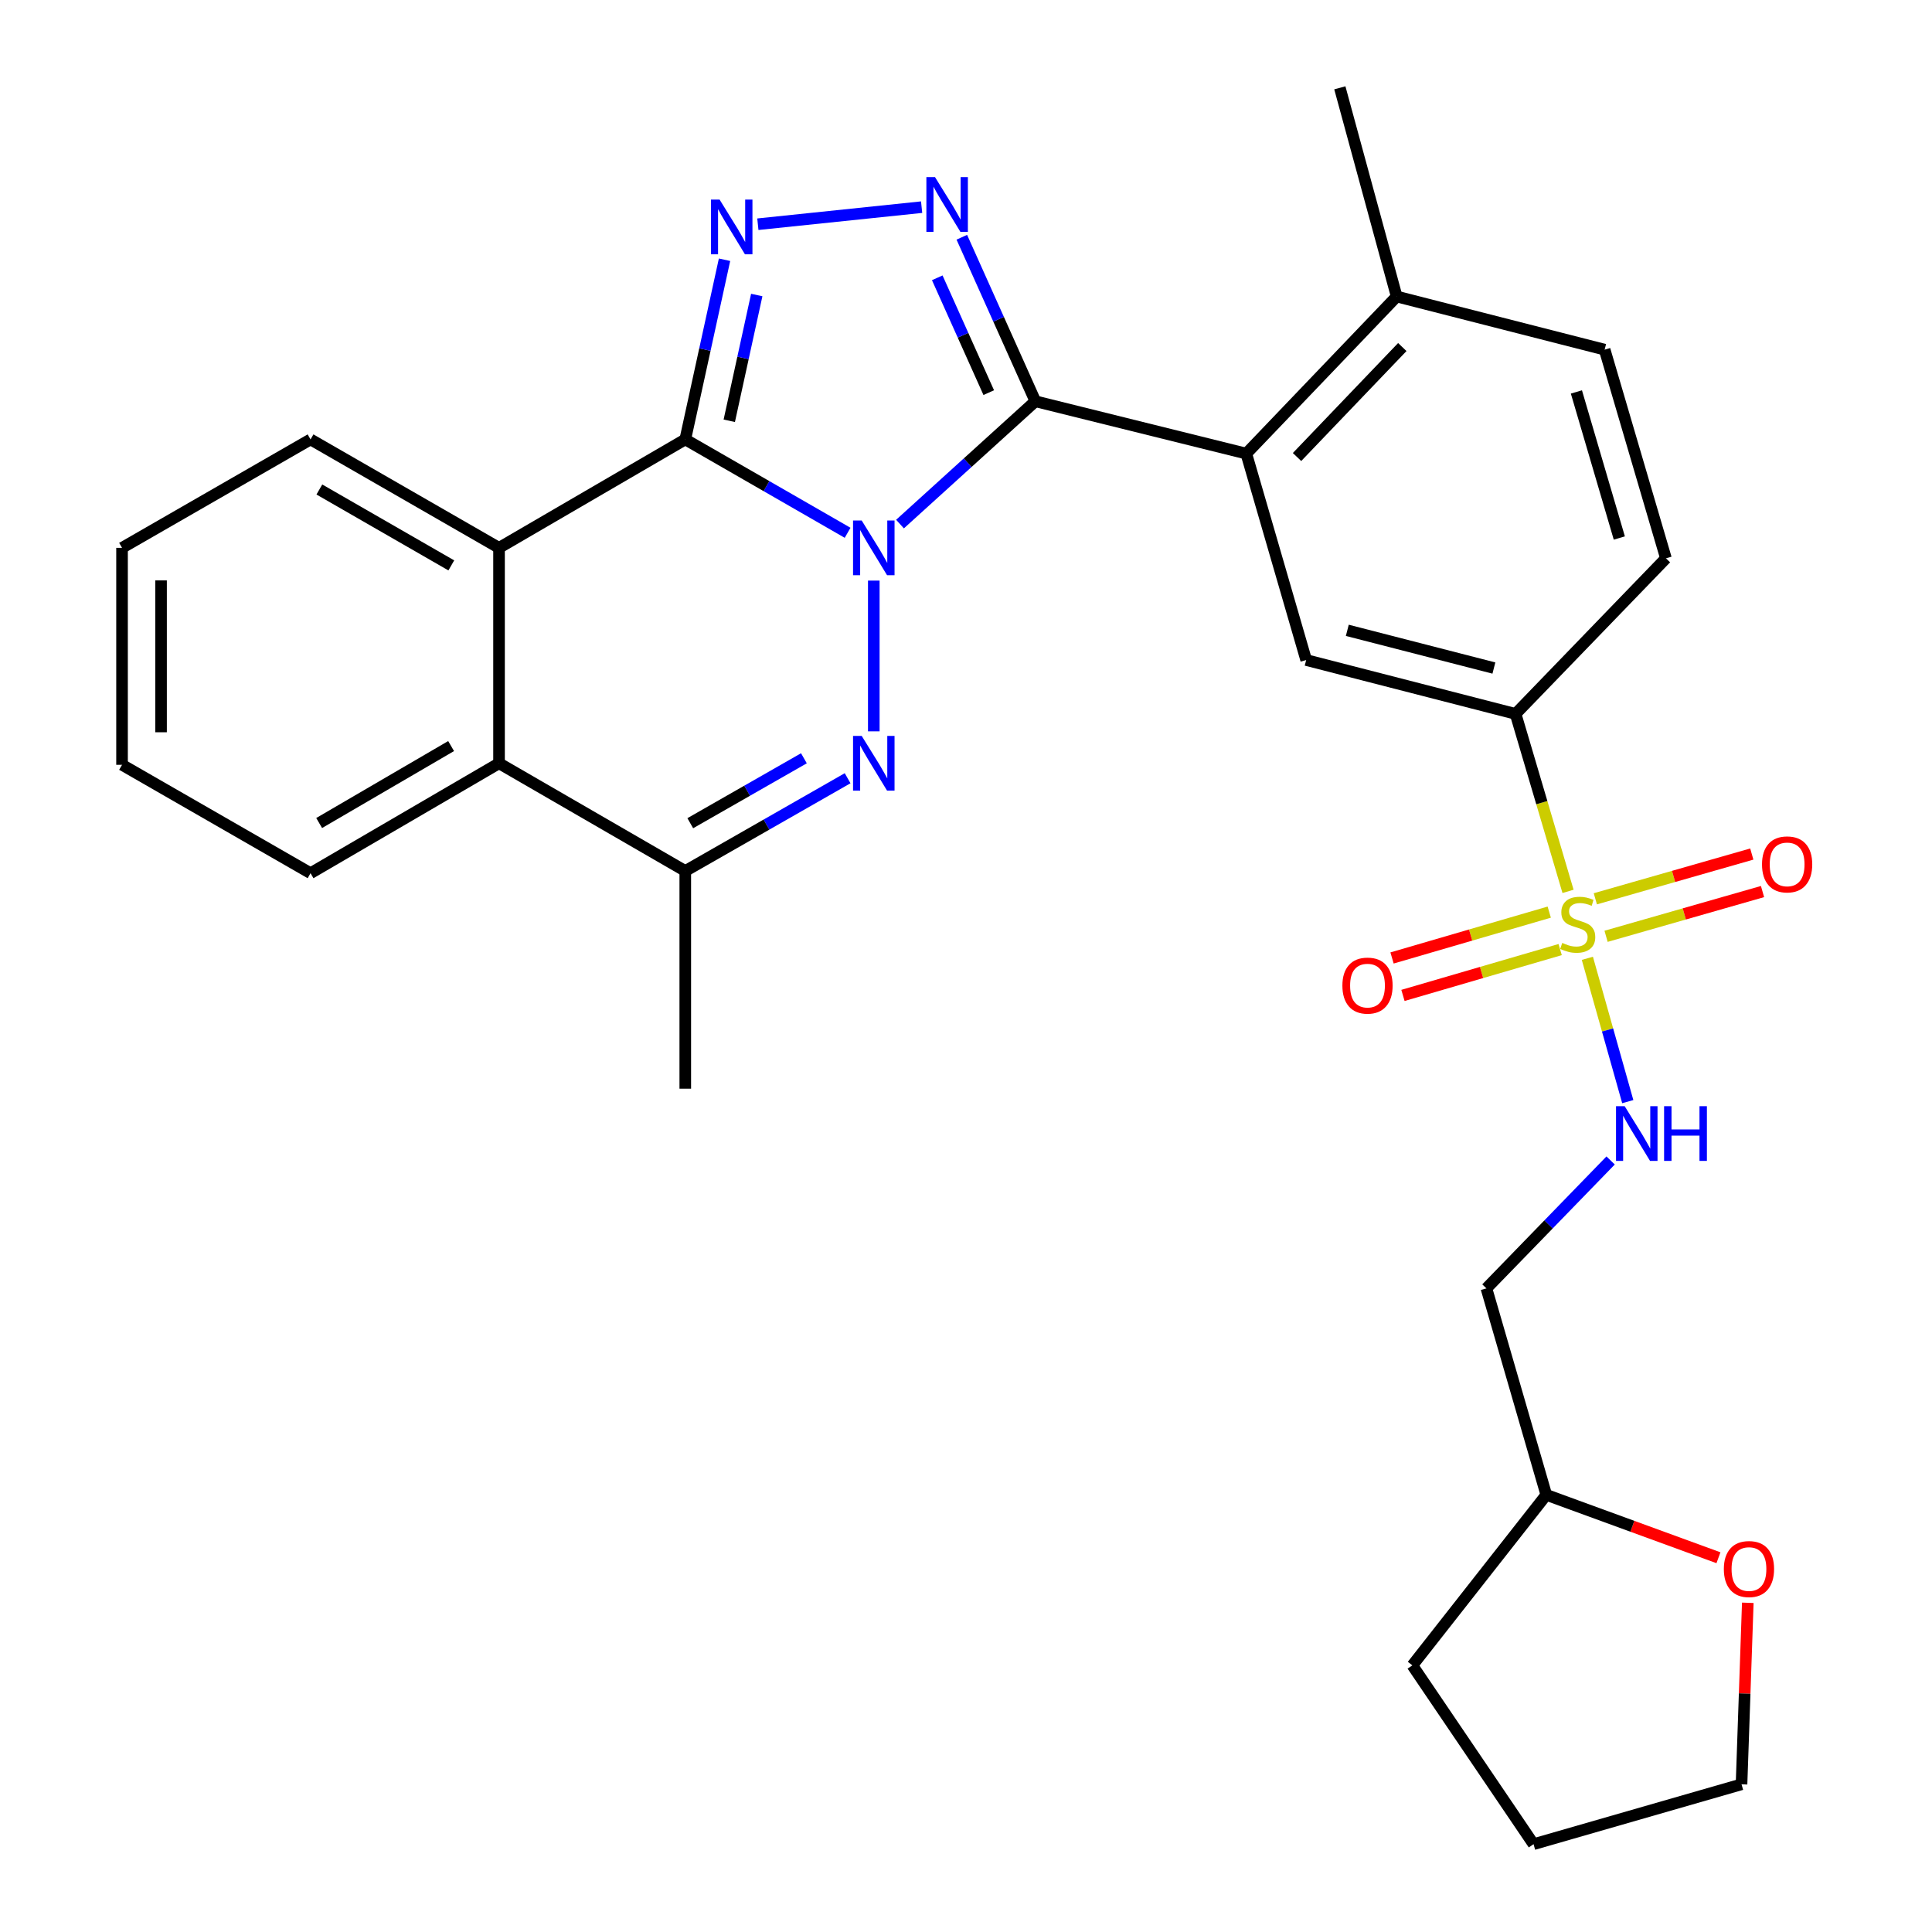 <?xml version='1.0' encoding='iso-8859-1'?>
<svg version='1.1' baseProfile='full'
              xmlns='http://www.w3.org/2000/svg'
                      xmlns:rdkit='http://www.rdkit.org/xml'
                      xmlns:xlink='http://www.w3.org/1999/xlink'
                  xml:space='preserve'
width='1000px' height='1000px' viewBox='0 0 1000 1000'>
<!-- END OF HEADER -->
<rect style='opacity:1.0;fill:#FFFFFF;stroke:none' width='1000' height='1000' x='0' y='0'> </rect>
<path class='bond-0' d='M 438.72,275.772 L 396.709,251.605' style='fill:none;fill-rule:evenodd;stroke:#0000FF;stroke-width:6px;stroke-linecap:butt;stroke-linejoin:miter;stroke-opacity:1' />
<path class='bond-0' d='M 396.709,251.605 L 354.698,227.439' style='fill:none;fill-rule:evenodd;stroke:#000000;stroke-width:6px;stroke-linecap:butt;stroke-linejoin:miter;stroke-opacity:1' />
<path class='bond-1' d='M 465.837,271.264 L 500.872,239.481' style='fill:none;fill-rule:evenodd;stroke:#0000FF;stroke-width:6px;stroke-linecap:butt;stroke-linejoin:miter;stroke-opacity:1' />
<path class='bond-1' d='M 500.872,239.481 L 535.908,207.697' style='fill:none;fill-rule:evenodd;stroke:#000000;stroke-width:6px;stroke-linecap:butt;stroke-linejoin:miter;stroke-opacity:1' />
<path class='bond-2' d='M 452.274,300.516 L 452.274,378.541' style='fill:none;fill-rule:evenodd;stroke:#0000FF;stroke-width:6px;stroke-linecap:butt;stroke-linejoin:miter;stroke-opacity:1' />
<path class='bond-3' d='M 354.698,227.439 L 364.857,180.94' style='fill:none;fill-rule:evenodd;stroke:#000000;stroke-width:6px;stroke-linecap:butt;stroke-linejoin:miter;stroke-opacity:1' />
<path class='bond-3' d='M 364.857,180.94 L 375.016,134.442' style='fill:none;fill-rule:evenodd;stroke:#0000FF;stroke-width:6px;stroke-linecap:butt;stroke-linejoin:miter;stroke-opacity:1' />
<path class='bond-3' d='M 377.471,217.799 L 384.582,185.25' style='fill:none;fill-rule:evenodd;stroke:#000000;stroke-width:6px;stroke-linecap:butt;stroke-linejoin:miter;stroke-opacity:1' />
<path class='bond-3' d='M 384.582,185.25 L 391.693,152.701' style='fill:none;fill-rule:evenodd;stroke:#0000FF;stroke-width:6px;stroke-linecap:butt;stroke-linejoin:miter;stroke-opacity:1' />
<path class='bond-7' d='M 354.698,227.439 L 258.299,283.568' style='fill:none;fill-rule:evenodd;stroke:#000000;stroke-width:6px;stroke-linecap:butt;stroke-linejoin:miter;stroke-opacity:1' />
<path class='bond-4' d='M 535.908,207.697 L 516.871,165.247' style='fill:none;fill-rule:evenodd;stroke:#000000;stroke-width:6px;stroke-linecap:butt;stroke-linejoin:miter;stroke-opacity:1' />
<path class='bond-4' d='M 516.871,165.247 L 497.834,122.797' style='fill:none;fill-rule:evenodd;stroke:#0000FF;stroke-width:6px;stroke-linecap:butt;stroke-linejoin:miter;stroke-opacity:1' />
<path class='bond-4' d='M 511.774,203.224 L 498.448,173.509' style='fill:none;fill-rule:evenodd;stroke:#000000;stroke-width:6px;stroke-linecap:butt;stroke-linejoin:miter;stroke-opacity:1' />
<path class='bond-4' d='M 498.448,173.509 L 485.122,143.794' style='fill:none;fill-rule:evenodd;stroke:#0000FF;stroke-width:6px;stroke-linecap:butt;stroke-linejoin:miter;stroke-opacity:1' />
<path class='bond-6' d='M 535.908,207.697 L 645.083,234.786' style='fill:none;fill-rule:evenodd;stroke:#000000;stroke-width:6px;stroke-linecap:butt;stroke-linejoin:miter;stroke-opacity:1' />
<path class='bond-8' d='M 438.724,402.808 L 396.711,426.816' style='fill:none;fill-rule:evenodd;stroke:#0000FF;stroke-width:6px;stroke-linecap:butt;stroke-linejoin:miter;stroke-opacity:1' />
<path class='bond-8' d='M 396.711,426.816 L 354.698,450.825' style='fill:none;fill-rule:evenodd;stroke:#000000;stroke-width:6px;stroke-linecap:butt;stroke-linejoin:miter;stroke-opacity:1' />
<path class='bond-8' d='M 416.103,392.48 L 386.693,409.286' style='fill:none;fill-rule:evenodd;stroke:#0000FF;stroke-width:6px;stroke-linecap:butt;stroke-linejoin:miter;stroke-opacity:1' />
<path class='bond-8' d='M 386.693,409.286 L 357.284,426.092' style='fill:none;fill-rule:evenodd;stroke:#000000;stroke-width:6px;stroke-linecap:butt;stroke-linejoin:miter;stroke-opacity:1' />
<path class='bond-30' d='M 392.267,116.056 L 477.03,107.223' style='fill:none;fill-rule:evenodd;stroke:#0000FF;stroke-width:6px;stroke-linecap:butt;stroke-linejoin:miter;stroke-opacity:1' />
<path class='bond-5' d='M 811.612,461.372 L 798.039,415.443' style='fill:none;fill-rule:evenodd;stroke:#CCCC00;stroke-width:6px;stroke-linecap:butt;stroke-linejoin:miter;stroke-opacity:1' />
<path class='bond-5' d='M 798.039,415.443 L 784.465,369.513' style='fill:none;fill-rule:evenodd;stroke:#000000;stroke-width:6px;stroke-linecap:butt;stroke-linejoin:miter;stroke-opacity:1' />
<path class='bond-12' d='M 821.614,496.024 L 832.073,533.113' style='fill:none;fill-rule:evenodd;stroke:#CCCC00;stroke-width:6px;stroke-linecap:butt;stroke-linejoin:miter;stroke-opacity:1' />
<path class='bond-12' d='M 832.073,533.113 L 842.533,570.203' style='fill:none;fill-rule:evenodd;stroke:#0000FF;stroke-width:6px;stroke-linecap:butt;stroke-linejoin:miter;stroke-opacity:1' />
<path class='bond-13' d='M 831.299,484.631 L 871.79,473.049' style='fill:none;fill-rule:evenodd;stroke:#CCCC00;stroke-width:6px;stroke-linecap:butt;stroke-linejoin:miter;stroke-opacity:1' />
<path class='bond-13' d='M 871.79,473.049 L 912.281,461.467' style='fill:none;fill-rule:evenodd;stroke:#FF0000;stroke-width:6px;stroke-linecap:butt;stroke-linejoin:miter;stroke-opacity:1' />
<path class='bond-13' d='M 825.746,465.219 L 866.237,453.637' style='fill:none;fill-rule:evenodd;stroke:#CCCC00;stroke-width:6px;stroke-linecap:butt;stroke-linejoin:miter;stroke-opacity:1' />
<path class='bond-13' d='M 866.237,453.637 L 906.728,442.055' style='fill:none;fill-rule:evenodd;stroke:#FF0000;stroke-width:6px;stroke-linecap:butt;stroke-linejoin:miter;stroke-opacity:1' />
<path class='bond-14' d='M 801.884,472.112 L 761.2,483.977' style='fill:none;fill-rule:evenodd;stroke:#CCCC00;stroke-width:6px;stroke-linecap:butt;stroke-linejoin:miter;stroke-opacity:1' />
<path class='bond-14' d='M 761.2,483.977 L 720.516,495.843' style='fill:none;fill-rule:evenodd;stroke:#FF0000;stroke-width:6px;stroke-linecap:butt;stroke-linejoin:miter;stroke-opacity:1' />
<path class='bond-14' d='M 807.537,491.495 L 766.853,503.36' style='fill:none;fill-rule:evenodd;stroke:#CCCC00;stroke-width:6px;stroke-linecap:butt;stroke-linejoin:miter;stroke-opacity:1' />
<path class='bond-14' d='M 766.853,503.36 L 726.169,515.226' style='fill:none;fill-rule:evenodd;stroke:#FF0000;stroke-width:6px;stroke-linecap:butt;stroke-linejoin:miter;stroke-opacity:1' />
<path class='bond-11' d='M 645.083,234.786 L 676.075,341.628' style='fill:none;fill-rule:evenodd;stroke:#000000;stroke-width:6px;stroke-linecap:butt;stroke-linejoin:miter;stroke-opacity:1' />
<path class='bond-15' d='M 645.083,234.786 L 722.917,153.474' style='fill:none;fill-rule:evenodd;stroke:#000000;stroke-width:6px;stroke-linecap:butt;stroke-linejoin:miter;stroke-opacity:1' />
<path class='bond-15' d='M 671.343,236.551 L 725.827,179.632' style='fill:none;fill-rule:evenodd;stroke:#000000;stroke-width:6px;stroke-linecap:butt;stroke-linejoin:miter;stroke-opacity:1' />
<path class='bond-21' d='M 258.299,283.568 L 160.734,227.439' style='fill:none;fill-rule:evenodd;stroke:#000000;stroke-width:6px;stroke-linecap:butt;stroke-linejoin:miter;stroke-opacity:1' />
<path class='bond-21' d='M 233.596,292.65 L 165.3,253.359' style='fill:none;fill-rule:evenodd;stroke:#000000;stroke-width:6px;stroke-linecap:butt;stroke-linejoin:miter;stroke-opacity:1' />
<path class='bond-31' d='M 258.299,283.568 L 258.299,395.065' style='fill:none;fill-rule:evenodd;stroke:#000000;stroke-width:6px;stroke-linecap:butt;stroke-linejoin:miter;stroke-opacity:1' />
<path class='bond-9' d='M 354.698,450.825 L 258.299,395.065' style='fill:none;fill-rule:evenodd;stroke:#000000;stroke-width:6px;stroke-linecap:butt;stroke-linejoin:miter;stroke-opacity:1' />
<path class='bond-22' d='M 354.698,450.825 L 354.698,563.499' style='fill:none;fill-rule:evenodd;stroke:#000000;stroke-width:6px;stroke-linecap:butt;stroke-linejoin:miter;stroke-opacity:1' />
<path class='bond-23' d='M 258.299,395.065 L 160.734,451.969' style='fill:none;fill-rule:evenodd;stroke:#000000;stroke-width:6px;stroke-linecap:butt;stroke-linejoin:miter;stroke-opacity:1' />
<path class='bond-23' d='M 233.492,386.16 L 165.196,425.992' style='fill:none;fill-rule:evenodd;stroke:#000000;stroke-width:6px;stroke-linecap:butt;stroke-linejoin:miter;stroke-opacity:1' />
<path class='bond-10' d='M 784.465,369.513 L 676.075,341.628' style='fill:none;fill-rule:evenodd;stroke:#000000;stroke-width:6px;stroke-linecap:butt;stroke-linejoin:miter;stroke-opacity:1' />
<path class='bond-10' d='M 773.237,345.776 L 697.364,326.257' style='fill:none;fill-rule:evenodd;stroke:#000000;stroke-width:6px;stroke-linecap:butt;stroke-linejoin:miter;stroke-opacity:1' />
<path class='bond-33' d='M 784.465,369.513 L 862.288,288.986' style='fill:none;fill-rule:evenodd;stroke:#000000;stroke-width:6px;stroke-linecap:butt;stroke-linejoin:miter;stroke-opacity:1' />
<path class='bond-16' d='M 833.657,600.655 L 801.512,633.759' style='fill:none;fill-rule:evenodd;stroke:#0000FF;stroke-width:6px;stroke-linecap:butt;stroke-linejoin:miter;stroke-opacity:1' />
<path class='bond-16' d='M 801.512,633.759 L 769.367,666.864' style='fill:none;fill-rule:evenodd;stroke:#000000;stroke-width:6px;stroke-linecap:butt;stroke-linejoin:miter;stroke-opacity:1' />
<path class='bond-19' d='M 722.917,153.474 L 830.555,180.978' style='fill:none;fill-rule:evenodd;stroke:#000000;stroke-width:6px;stroke-linecap:butt;stroke-linejoin:miter;stroke-opacity:1' />
<path class='bond-25' d='M 722.917,153.474 L 693.495,45.455' style='fill:none;fill-rule:evenodd;stroke:#000000;stroke-width:6px;stroke-linecap:butt;stroke-linejoin:miter;stroke-opacity:1' />
<path class='bond-20' d='M 769.367,666.864 L 800.359,773.728' style='fill:none;fill-rule:evenodd;stroke:#000000;stroke-width:6px;stroke-linecap:butt;stroke-linejoin:miter;stroke-opacity:1' />
<path class='bond-17' d='M 862.288,288.986 L 830.555,180.978' style='fill:none;fill-rule:evenodd;stroke:#000000;stroke-width:6px;stroke-linecap:butt;stroke-linejoin:miter;stroke-opacity:1' />
<path class='bond-17' d='M 838.156,278.476 L 815.943,202.871' style='fill:none;fill-rule:evenodd;stroke:#000000;stroke-width:6px;stroke-linecap:butt;stroke-linejoin:miter;stroke-opacity:1' />
<path class='bond-18' d='M 889.468,806.286 L 844.914,790.007' style='fill:none;fill-rule:evenodd;stroke:#FF0000;stroke-width:6px;stroke-linecap:butt;stroke-linejoin:miter;stroke-opacity:1' />
<path class='bond-18' d='M 844.914,790.007 L 800.359,773.728' style='fill:none;fill-rule:evenodd;stroke:#000000;stroke-width:6px;stroke-linecap:butt;stroke-linejoin:miter;stroke-opacity:1' />
<path class='bond-24' d='M 904.655,829.605 L 903.034,876.579' style='fill:none;fill-rule:evenodd;stroke:#FF0000;stroke-width:6px;stroke-linecap:butt;stroke-linejoin:miter;stroke-opacity:1' />
<path class='bond-24' d='M 903.034,876.579 L 901.413,923.553' style='fill:none;fill-rule:evenodd;stroke:#000000;stroke-width:6px;stroke-linecap:butt;stroke-linejoin:miter;stroke-opacity:1' />
<path class='bond-26' d='M 800.359,773.728 L 731.038,861.994' style='fill:none;fill-rule:evenodd;stroke:#000000;stroke-width:6px;stroke-linecap:butt;stroke-linejoin:miter;stroke-opacity:1' />
<path class='bond-27' d='M 160.734,227.439 L 63.168,283.568' style='fill:none;fill-rule:evenodd;stroke:#000000;stroke-width:6px;stroke-linecap:butt;stroke-linejoin:miter;stroke-opacity:1' />
<path class='bond-28' d='M 160.734,451.969 L 63.168,395.862' style='fill:none;fill-rule:evenodd;stroke:#000000;stroke-width:6px;stroke-linecap:butt;stroke-linejoin:miter;stroke-opacity:1' />
<path class='bond-34' d='M 901.413,923.553 L 793.764,954.545' style='fill:none;fill-rule:evenodd;stroke:#000000;stroke-width:6px;stroke-linecap:butt;stroke-linejoin:miter;stroke-opacity:1' />
<path class='bond-29' d='M 731.038,861.994 L 793.764,954.545' style='fill:none;fill-rule:evenodd;stroke:#000000;stroke-width:6px;stroke-linecap:butt;stroke-linejoin:miter;stroke-opacity:1' />
<path class='bond-32' d='M 63.168,283.568 L 63.168,395.862' style='fill:none;fill-rule:evenodd;stroke:#000000;stroke-width:6px;stroke-linecap:butt;stroke-linejoin:miter;stroke-opacity:1' />
<path class='bond-32' d='M 83.359,300.412 L 83.359,379.018' style='fill:none;fill-rule:evenodd;stroke:#000000;stroke-width:6px;stroke-linecap:butt;stroke-linejoin:miter;stroke-opacity:1' />
<path  class='atom-0' d='M 446.014 269.408
L 455.294 284.408
Q 456.214 285.888, 457.694 288.568
Q 459.174 291.248, 459.254 291.408
L 459.254 269.408
L 463.014 269.408
L 463.014 297.728
L 459.134 297.728
L 449.174 281.328
Q 448.014 279.408, 446.774 277.208
Q 445.574 275.008, 445.214 274.328
L 445.214 297.728
L 441.534 297.728
L 441.534 269.408
L 446.014 269.408
' fill='#0000FF'/>
<path  class='atom-3' d='M 446.014 380.905
L 455.294 395.905
Q 456.214 397.385, 457.694 400.065
Q 459.174 402.745, 459.254 402.905
L 459.254 380.905
L 463.014 380.905
L 463.014 409.225
L 459.134 409.225
L 449.174 392.825
Q 448.014 390.905, 446.774 388.705
Q 445.574 386.505, 445.214 385.825
L 445.214 409.225
L 441.534 409.225
L 441.534 380.905
L 446.014 380.905
' fill='#0000FF'/>
<path  class='atom-4' d='M 372.464 103.308
L 381.744 118.308
Q 382.664 119.788, 384.144 122.468
Q 385.624 125.148, 385.704 125.308
L 385.704 103.308
L 389.464 103.308
L 389.464 131.628
L 385.584 131.628
L 375.624 115.228
Q 374.464 113.308, 373.224 111.108
Q 372.024 108.908, 371.664 108.228
L 371.664 131.628
L 367.984 131.628
L 367.984 103.308
L 372.464 103.308
' fill='#0000FF'/>
<path  class='atom-5' d='M 483.972 91.687
L 493.252 106.687
Q 494.172 108.167, 495.652 110.847
Q 497.132 113.527, 497.212 113.687
L 497.212 91.687
L 500.972 91.687
L 500.972 120.007
L 497.092 120.007
L 487.132 103.607
Q 485.972 101.687, 484.732 99.487
Q 483.532 97.287, 483.172 96.607
L 483.172 120.007
L 479.492 120.007
L 479.492 91.687
L 483.972 91.687
' fill='#0000FF'/>
<path  class='atom-6' d='M 808.624 488.049
Q 808.944 488.169, 810.264 488.729
Q 811.584 489.289, 813.024 489.649
Q 814.504 489.969, 815.944 489.969
Q 818.624 489.969, 820.184 488.689
Q 821.744 487.369, 821.744 485.089
Q 821.744 483.529, 820.944 482.569
Q 820.184 481.609, 818.984 481.089
Q 817.784 480.569, 815.784 479.969
Q 813.264 479.209, 811.744 478.489
Q 810.264 477.769, 809.184 476.249
Q 808.144 474.729, 808.144 472.169
Q 808.144 468.609, 810.544 466.409
Q 812.984 464.209, 817.784 464.209
Q 821.064 464.209, 824.784 465.769
L 823.864 468.849
Q 820.464 467.449, 817.904 467.449
Q 815.144 467.449, 813.624 468.609
Q 812.104 469.729, 812.144 471.689
Q 812.144 473.209, 812.904 474.129
Q 813.704 475.049, 814.824 475.569
Q 815.984 476.089, 817.904 476.689
Q 820.464 477.489, 821.984 478.289
Q 823.504 479.089, 824.584 480.729
Q 825.704 482.329, 825.704 485.089
Q 825.704 489.009, 823.064 491.129
Q 820.464 493.209, 816.104 493.209
Q 813.584 493.209, 811.664 492.649
Q 809.784 492.129, 807.544 491.209
L 808.624 488.049
' fill='#CCCC00'/>
<path  class='atom-13' d='M 840.93 572.558
L 850.21 587.558
Q 851.13 589.038, 852.61 591.718
Q 854.09 594.398, 854.17 594.558
L 854.17 572.558
L 857.93 572.558
L 857.93 600.878
L 854.05 600.878
L 844.09 584.478
Q 842.93 582.558, 841.69 580.358
Q 840.49 578.158, 840.13 577.478
L 840.13 600.878
L 836.45 600.878
L 836.45 572.558
L 840.93 572.558
' fill='#0000FF'/>
<path  class='atom-13' d='M 861.33 572.558
L 865.17 572.558
L 865.17 584.598
L 879.65 584.598
L 879.65 572.558
L 883.49 572.558
L 883.49 600.878
L 879.65 600.878
L 879.65 587.798
L 865.17 587.798
L 865.17 600.878
L 861.33 600.878
L 861.33 572.558
' fill='#0000FF'/>
<path  class='atom-14' d='M 912.013 447.405
Q 912.013 440.605, 915.373 436.805
Q 918.733 433.005, 925.013 433.005
Q 931.293 433.005, 934.653 436.805
Q 938.013 440.605, 938.013 447.405
Q 938.013 454.285, 934.613 458.205
Q 931.213 462.085, 925.013 462.085
Q 918.773 462.085, 915.373 458.205
Q 912.013 454.325, 912.013 447.405
M 925.013 458.885
Q 929.333 458.885, 931.653 456.005
Q 934.013 453.085, 934.013 447.405
Q 934.013 441.845, 931.653 439.045
Q 929.333 436.205, 925.013 436.205
Q 920.693 436.205, 918.333 439.005
Q 916.013 441.805, 916.013 447.405
Q 916.013 453.125, 918.333 456.005
Q 920.693 458.885, 925.013 458.885
' fill='#FF0000'/>
<path  class='atom-15' d='M 694.819 510.142
Q 694.819 503.342, 698.179 499.542
Q 701.539 495.742, 707.819 495.742
Q 714.099 495.742, 717.459 499.542
Q 720.819 503.342, 720.819 510.142
Q 720.819 517.022, 717.419 520.942
Q 714.019 524.822, 707.819 524.822
Q 701.579 524.822, 698.179 520.942
Q 694.819 517.062, 694.819 510.142
M 707.819 521.622
Q 712.139 521.622, 714.459 518.742
Q 716.819 515.822, 716.819 510.142
Q 716.819 504.582, 714.459 501.782
Q 712.139 498.942, 707.819 498.942
Q 703.499 498.942, 701.139 501.742
Q 698.819 504.542, 698.819 510.142
Q 698.819 515.862, 701.139 518.742
Q 703.499 521.622, 707.819 521.622
' fill='#FF0000'/>
<path  class='atom-19' d='M 892.26 812.136
Q 892.26 805.336, 895.62 801.536
Q 898.98 797.736, 905.26 797.736
Q 911.54 797.736, 914.9 801.536
Q 918.26 805.336, 918.26 812.136
Q 918.26 819.016, 914.86 822.936
Q 911.46 826.816, 905.26 826.816
Q 899.02 826.816, 895.62 822.936
Q 892.26 819.056, 892.26 812.136
M 905.26 823.616
Q 909.58 823.616, 911.9 820.736
Q 914.26 817.816, 914.26 812.136
Q 914.26 806.576, 911.9 803.776
Q 909.58 800.936, 905.26 800.936
Q 900.94 800.936, 898.58 803.736
Q 896.26 806.536, 896.26 812.136
Q 896.26 817.856, 898.58 820.736
Q 900.94 823.616, 905.26 823.616
' fill='#FF0000'/>
</svg>
